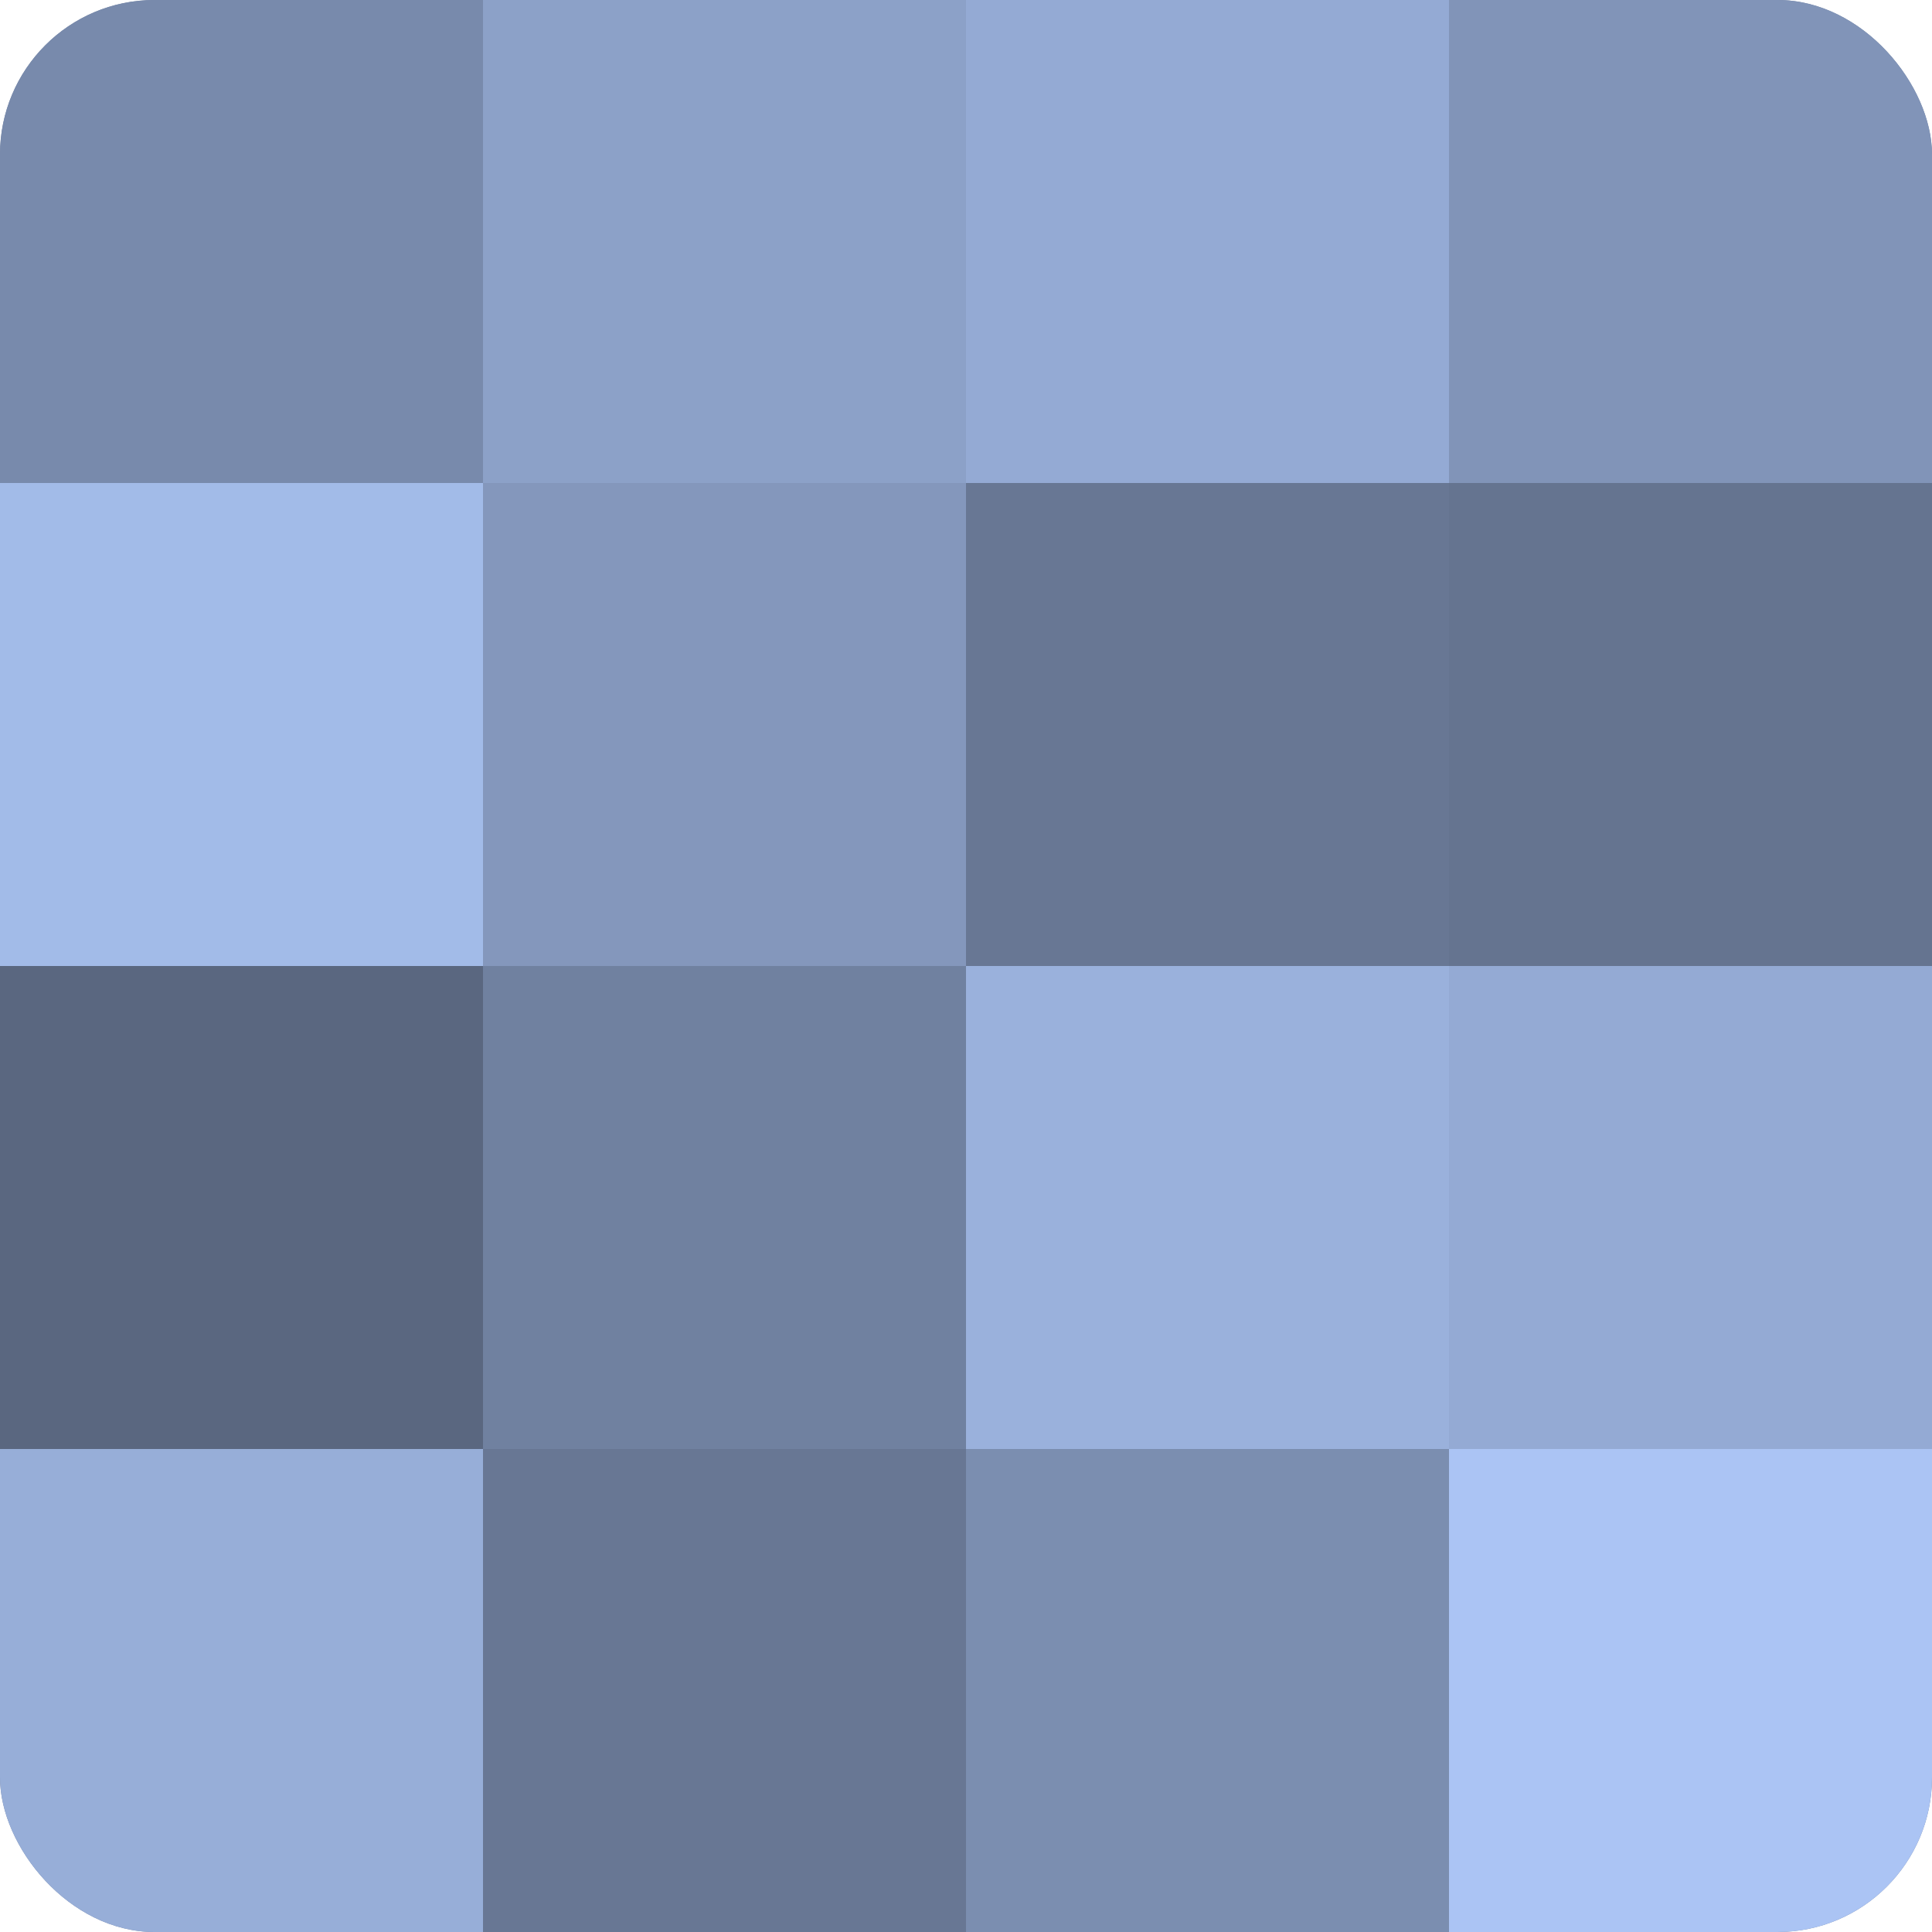 <?xml version="1.0" encoding="UTF-8"?>
<svg xmlns="http://www.w3.org/2000/svg" width="60" height="60" viewBox="0 0 100 100" preserveAspectRatio="xMidYMid meet"><defs><clipPath id="c" width="100" height="100"><rect width="100" height="100" rx="8" ry="8"/></clipPath></defs><g clip-path="url(#c)"><rect width="100" height="100" fill="#7081a0"/><rect width="25" height="25" fill="#788aac"/><rect y="25" width="25" height="25" fill="#a2bbe8"/><rect y="50" width="25" height="25" fill="#5a6780"/><rect y="75" width="25" height="25" fill="#97aed8"/><rect x="25" width="25" height="25" fill="#8ca1c8"/><rect x="25" y="25" width="25" height="25" fill="#8497bc"/><rect x="25" y="50" width="25" height="25" fill="#7081a0"/><rect x="25" y="75" width="25" height="25" fill="#687794"/><rect x="50" width="25" height="25" fill="#94aad4"/><rect x="50" y="25" width="25" height="25" fill="#687794"/><rect x="50" y="50" width="25" height="25" fill="#9ab1dc"/><rect x="50" y="75" width="25" height="25" fill="#7b8eb0"/><rect x="75" width="25" height="25" fill="#8194b8"/><rect x="75" y="25" width="25" height="25" fill="#657490"/><rect x="75" y="50" width="25" height="25" fill="#94aad4"/><rect x="75" y="75" width="25" height="25" fill="#abc4f4"/></g></svg>
